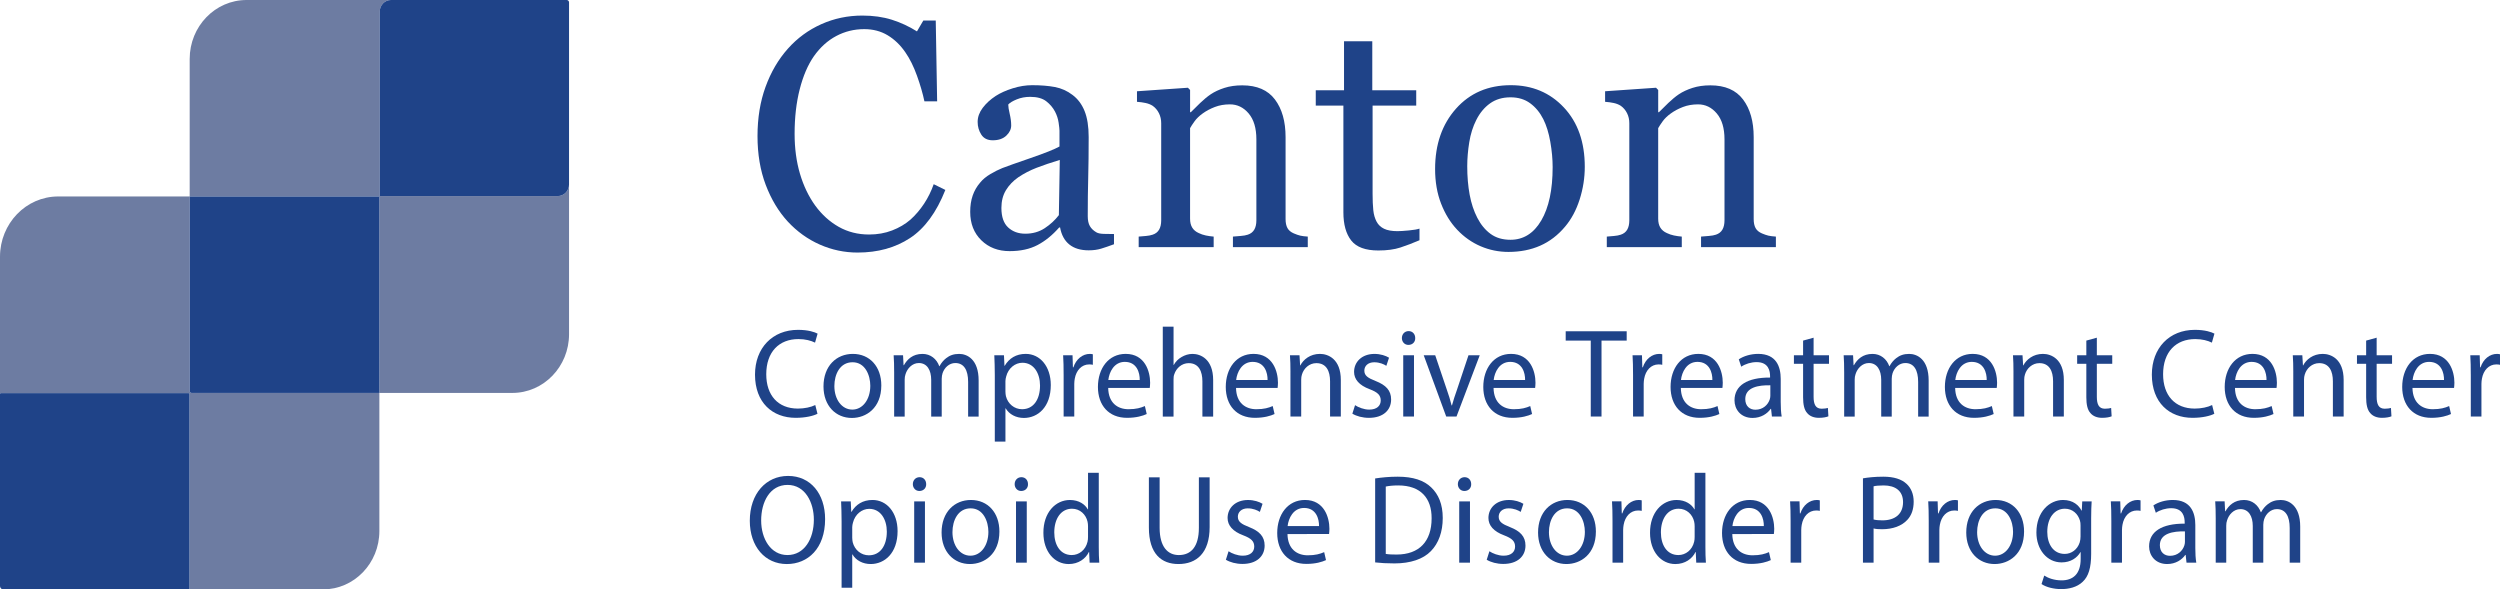 <?xml version="1.0" encoding="utf-8"?>
<!-- Generator: Adobe Illustrator 23.0.2, SVG Export Plug-In . SVG Version: 6.00 Build 0)  -->
<svg version="1.1" id="Layer_1" xmlns="http://www.w3.org/2000/svg" xmlns:xlink="http://www.w3.org/1999/xlink" x="0px" y="0px"
	 viewBox="0 0 254.501 60" style="enable-background:new 0 0 254.501 60;" xml:space="preserve">
<style type="text/css">
	.st0{fill:#6D7CA2;}
	.st1{fill:#1F4388;}
</style>
<g>
	<g>
		<path class="st0" d="M56.786,19.959H38.692c-0.018,0-0.033-0.015-0.033-0.034V1.184
			C38.659,0.53,39.171,0,39.802,0h-14.702c-3.198,0-5.79,2.685-5.79,5.997V20h19.278
			c0.018,0,0.032,0.015,0.032,0.033V40h13.536c3.188,0,5.773-2.677,5.773-5.98
			V18.775C57.929,19.429,57.417,19.959,56.786,19.959z"/>
		<path class="st0" d="M19.31,39.807V20H5.926C2.653,20,0,22.748,0,26.138v13.979
			c0-0.054,0.042-0.098,0.095-0.098h19.103c0.052,0,0.095,0.044,0.095,0.098v19.786
			C19.292,59.956,19.25,60,19.198,60h13.687c3.167,0,5.735-2.659,5.735-5.94V40H19.496
			C19.393,40,19.31,39.914,19.31,39.807z"/>
		<path class="st1" d="M38.587,20H19.31v19.807C19.31,39.914,19.393,40,19.496,40h19.124
			V20.033C38.619,20.015,38.605,20,38.587,20z"/>
		<path class="st1" d="M19.292,59.902V40.116c0-0.054-0.042-0.098-0.095-0.098H0.095
			C0.042,40.018,0,40.062,0,40.116v19.544C0,59.848,0.147,60,0.328,60h18.87
			C19.25,60,19.292,59.956,19.292,59.902z"/>
		<path class="st1" d="M57.694,0H39.802c-0.632,0-1.144,0.53-1.144,1.184v18.741
			c0,0.019,0.015,0.034,0.033,0.034h18.094c0.632,0,1.144-0.53,1.144-1.184V0.243
			C57.929,0.109,57.824,0,57.694,0z"/>
	</g>
	<g>
		<path class="st1" d="M83.219,42.123c-0.398,0.206-1.195,0.412-2.215,0.412
			c-2.365,0-4.144-1.547-4.144-4.395c0-2.72,1.78-4.562,4.381-4.562
			c1.045,0,1.705,0.232,1.991,0.386l-0.261,0.916
			c-0.41-0.207-0.995-0.362-1.693-0.362c-1.966,0-3.273,1.302-3.273,3.583
			c0,2.127,1.183,3.493,3.223,3.493c0.66,0,1.332-0.142,1.767-0.361L83.219,42.123
			z"/>
		<path class="st1" d="M89.718,39.236c0,2.306-1.544,3.312-2.999,3.312
			c-1.631,0-2.887-1.237-2.887-3.209c0-2.087,1.319-3.312,2.987-3.312
			C88.547,36.026,89.718,37.328,89.718,39.236z M84.939,39.3
			c0,1.366,0.759,2.397,1.829,2.397c1.046,0,1.829-1.018,1.829-2.424
			c0-1.056-0.51-2.396-1.805-2.396C85.499,36.878,84.939,38.115,84.939,39.3z"/>
		<path class="st1" d="M91.024,37.857c0-0.645-0.012-1.173-0.05-1.689h0.958l0.05,1.006
			h0.038c0.336-0.593,0.896-1.147,1.892-1.147c0.821,0,1.443,0.516,1.705,1.25
			h0.025c0.187-0.348,0.423-0.619,0.672-0.811
			c0.361-0.284,0.759-0.439,1.332-0.439c0.796,0,1.979,0.541,1.979,2.707v3.673
			h-1.07v-3.531c0-1.199-0.423-1.92-1.307-1.92c-0.623,0-1.108,0.477-1.294,1.031
			c-0.05,0.154-0.087,0.361-0.087,0.567v3.853h-1.071v-3.737
			c0-0.993-0.423-1.714-1.257-1.714c-0.685,0-1.183,0.567-1.356,1.134
			c-0.063,0.168-0.087,0.361-0.087,0.554v3.764h-1.071V37.857z"/>
		<path class="st1" d="M101.271,38.205c0-0.799-0.025-1.443-0.05-2.037h0.983l0.05,1.07
			h0.025c0.448-0.76,1.158-1.212,2.141-1.212c1.456,0,2.551,1.276,2.551,3.17
			c0,2.243-1.319,3.351-2.738,3.351c-0.796,0-1.493-0.361-1.854-0.979h-0.025v3.389
			h-1.083V38.205z M102.353,39.867c0,0.167,0.025,0.323,0.05,0.464
			c0.199,0.786,0.859,1.327,1.643,1.327c1.157,0,1.829-0.979,1.829-2.41
			c0-1.25-0.635-2.32-1.792-2.32c-0.747,0-1.443,0.554-1.655,1.405
			c-0.038,0.142-0.075,0.309-0.075,0.463V39.867z"/>
		<path class="st1" d="M108.277,38.115c0-0.735-0.012-1.366-0.05-1.947h0.958l0.038,1.225
			h0.05c0.274-0.838,0.933-1.366,1.668-1.366c0.124,0,0.212,0.013,0.311,0.039
			v1.069c-0.112-0.025-0.224-0.038-0.373-0.038c-0.772,0-1.319,0.606-1.468,1.456
			c-0.025,0.154-0.05,0.335-0.05,0.529v3.325h-1.083V38.115z"/>
		<path class="st1" d="M112.815,39.494c0.025,1.533,0.971,2.165,2.066,2.165
			c0.784,0,1.257-0.142,1.668-0.323l0.187,0.812
			c-0.386,0.181-1.046,0.387-2.004,0.387c-1.854,0-2.962-1.264-2.962-3.145
			c0-1.881,1.07-3.364,2.825-3.364c1.966,0,2.489,1.791,2.489,2.939
			c0,0.232-0.025,0.412-0.037,0.529H112.815z M116.026,38.682
			c0.013-0.722-0.286-1.843-1.518-1.843c-1.108,0-1.593,1.056-1.68,1.843H116.026
			z"/>
		<path class="st1" d="M118.373,33.256h1.095v3.892h0.025
			c0.174-0.322,0.448-0.605,0.784-0.798c0.323-0.194,0.71-0.323,1.12-0.323
			c0.809,0,2.103,0.516,2.103,2.668v3.712h-1.095v-3.583
			c0-1.006-0.361-1.856-1.394-1.856c-0.71,0-1.27,0.515-1.469,1.134
			c-0.062,0.155-0.075,0.323-0.075,0.541v3.764h-1.095V33.256z"/>
		<path class="st1" d="M125.829,39.494c0.025,1.533,0.971,2.165,2.066,2.165
			c0.784,0,1.257-0.142,1.668-0.323l0.187,0.812
			c-0.386,0.181-1.046,0.387-2.004,0.387c-1.854,0-2.962-1.264-2.962-3.145
			c0-1.881,1.07-3.364,2.825-3.364c1.966,0,2.489,1.791,2.489,2.939
			c0,0.232-0.025,0.412-0.037,0.529H125.829z M129.039,38.682
			c0.013-0.722-0.286-1.843-1.518-1.843c-1.108,0-1.593,1.056-1.68,1.843H129.039
			z"/>
		<path class="st1" d="M131.369,37.857c0-0.645-0.012-1.173-0.05-1.689h0.971l0.062,1.031
			h0.025c0.299-0.592,0.996-1.173,1.991-1.173c0.834,0,2.128,0.516,2.128,2.655
			v3.724h-1.095v-3.595c0-1.006-0.361-1.843-1.394-1.843
			c-0.722,0-1.282,0.529-1.469,1.16c-0.05,0.142-0.075,0.335-0.075,0.528v3.751
			h-1.095V37.857z"/>
		<path class="st1" d="M137.945,41.246c0.323,0.219,0.896,0.452,1.443,0.452
			c0.796,0,1.17-0.412,1.17-0.928c0-0.541-0.311-0.838-1.12-1.147
			c-1.083-0.399-1.593-1.017-1.593-1.765c0-1.006,0.784-1.83,2.078-1.83
			c0.61,0,1.145,0.181,1.481,0.387l-0.274,0.825
			c-0.237-0.154-0.672-0.361-1.232-0.361c-0.647,0-1.008,0.386-1.008,0.85
			c0,0.515,0.361,0.748,1.145,1.056c1.046,0.412,1.581,0.954,1.581,1.882
			c0,1.096-0.821,1.869-2.253,1.869c-0.66,0-1.27-0.168-1.693-0.425
			L137.945,41.246z"/>
		<path class="st1" d="M144.07,34.416c0.013,0.386-0.261,0.696-0.697,0.696
			c-0.386,0-0.66-0.31-0.66-0.696c0-0.4,0.286-0.71,0.685-0.71
			C143.808,33.706,144.07,34.016,144.07,34.416z M142.85,42.406v-6.238h1.095v6.238
			H142.85z"/>
		<path class="st1" d="M146.106,36.168l1.183,3.506c0.199,0.568,0.361,1.083,0.485,1.598
			h0.037c0.137-0.515,0.311-1.03,0.511-1.598l1.17-3.506h1.145l-2.365,6.238
			h-1.046l-2.29-6.238H146.106z"/>
		<path class="st1" d="M152.045,39.494c0.025,1.533,0.971,2.165,2.066,2.165
			c0.784,0,1.257-0.142,1.668-0.323l0.187,0.812
			c-0.386,0.181-1.046,0.387-2.004,0.387c-1.854,0-2.962-1.264-2.962-3.145
			c0-1.881,1.07-3.364,2.825-3.364c1.966,0,2.489,1.791,2.489,2.939
			c0,0.232-0.025,0.412-0.037,0.529H152.045z M155.256,38.682
			c0.013-0.722-0.286-1.843-1.518-1.843c-1.108,0-1.593,1.056-1.68,1.843H155.256z
			"/>
		<path class="st1" d="M161.939,34.673h-2.551v-0.953h6.21v0.953h-2.563v7.733h-1.095
			V34.673z"/>
		<path class="st1" d="M166.244,38.115c0-0.735-0.012-1.366-0.05-1.947h0.958l0.038,1.225
			h0.05c0.274-0.838,0.933-1.366,1.668-1.366c0.124,0,0.212,0.013,0.311,0.039
			v1.069c-0.112-0.025-0.224-0.038-0.373-0.038c-0.772,0-1.319,0.606-1.468,1.456
			c-0.025,0.154-0.05,0.335-0.05,0.529v3.325h-1.083V38.115z"/>
		<path class="st1" d="M171.11,39.494c0.025,1.533,0.971,2.165,2.066,2.165
			c0.784,0,1.257-0.142,1.668-0.323l0.187,0.812
			c-0.386,0.181-1.046,0.387-2.004,0.387c-1.854,0-2.962-1.264-2.962-3.145
			c0-1.881,1.07-3.364,2.825-3.364c1.966,0,2.489,1.791,2.489,2.939
			c0,0.232-0.025,0.412-0.037,0.529H171.11z M174.321,38.682
			c0.013-0.722-0.286-1.843-1.518-1.843c-1.108,0-1.593,1.056-1.68,1.843H174.321
			z"/>
		<path class="st1" d="M180.382,42.406l-0.087-0.786h-0.038
			c-0.336,0.49-0.983,0.927-1.842,0.927c-1.22,0-1.842-0.889-1.842-1.791
			c0-1.508,1.294-2.333,3.622-2.32v-0.129c0-0.515-0.137-1.443-1.369-1.443
			c-0.56,0-1.145,0.181-1.568,0.464l-0.249-0.748
			c0.498-0.335,1.22-0.554,1.979-0.554c1.842,0,2.29,1.302,2.29,2.552V40.911
			c0,0.541,0.025,1.07,0.099,1.495H180.382z M180.22,39.223
			c-1.195-0.026-2.551,0.194-2.551,1.404c0,0.735,0.473,1.083,1.033,1.083
			c0.784,0,1.282-0.516,1.456-1.044c0.038-0.116,0.063-0.245,0.063-0.362V39.223z"/>
		<path class="st1" d="M184.625,34.377v1.791h1.568v0.864h-1.568v3.364
			c0,0.773,0.212,1.211,0.821,1.211c0.286,0,0.498-0.038,0.635-0.077l0.05,0.851
			c-0.212,0.09-0.548,0.154-0.971,0.154c-0.51,0-0.921-0.168-1.182-0.477
			c-0.311-0.335-0.423-0.889-0.423-1.624v-3.402h-0.934v-0.864h0.934v-1.495
			L184.625,34.377z"/>
		<path class="st1" d="M187.736,37.857c0-0.645-0.012-1.173-0.05-1.689h0.958l0.05,1.006
			h0.038c0.336-0.593,0.896-1.147,1.892-1.147c0.821,0,1.443,0.516,1.705,1.25
			h0.025c0.187-0.348,0.423-0.619,0.672-0.811
			c0.361-0.284,0.759-0.439,1.332-0.439c0.796,0,1.979,0.541,1.979,2.707v3.673
			h-1.07v-3.531c0-1.199-0.423-1.92-1.307-1.92
			c-0.623,0-1.108,0.477-1.294,1.031c-0.05,0.154-0.087,0.361-0.087,0.567v3.853
			h-1.071v-3.737c0-0.993-0.423-1.714-1.257-1.714c-0.685,0-1.183,0.567-1.356,1.134
			c-0.063,0.168-0.087,0.361-0.087,0.554v3.764h-1.071V37.857z"/>
		<path class="st1" d="M199.036,39.494c0.025,1.533,0.971,2.165,2.066,2.165
			c0.784,0,1.257-0.142,1.668-0.323l0.187,0.812
			c-0.386,0.181-1.046,0.387-2.004,0.387c-1.854,0-2.962-1.264-2.962-3.145
			c0-1.881,1.07-3.364,2.825-3.364c1.966,0,2.489,1.791,2.489,2.939
			c0,0.232-0.025,0.412-0.037,0.529H199.036z M202.247,38.682
			c0.013-0.722-0.286-1.843-1.518-1.843c-1.108,0-1.593,1.056-1.68,1.843H202.247
			z"/>
		<path class="st1" d="M204.972,37.857c0-0.645-0.012-1.173-0.05-1.689h0.971l0.062,1.031
			h0.025c0.299-0.592,0.996-1.173,1.991-1.173c0.834,0,2.128,0.516,2.128,2.655
			v3.724h-1.095v-3.595c0-1.006-0.361-1.843-1.394-1.843
			c-0.722,0-1.282,0.529-1.469,1.16c-0.05,0.142-0.075,0.335-0.075,0.528v3.751
			h-1.095V37.857z"/>
		<path class="st1" d="M213.459,34.377v1.791h1.568v0.864h-1.568v3.364
			c0,0.773,0.212,1.211,0.821,1.211c0.286,0,0.498-0.038,0.635-0.077l0.05,0.851
			c-0.212,0.09-0.548,0.154-0.971,0.154c-0.51,0-0.921-0.168-1.182-0.477
			c-0.311-0.335-0.423-0.889-0.423-1.624v-3.402h-0.934v-0.864h0.934v-1.495
			L213.459,34.377z"/>
		<path class="st1" d="M225.418,42.123c-0.398,0.206-1.195,0.412-2.215,0.412
			c-2.365,0-4.144-1.547-4.144-4.395c0-2.72,1.78-4.562,4.381-4.562
			c1.045,0,1.705,0.232,1.991,0.386l-0.261,0.916
			c-0.41-0.207-0.995-0.362-1.693-0.362c-1.966,0-3.273,1.302-3.273,3.583
			c0,2.127,1.183,3.493,3.223,3.493c0.66,0,1.332-0.142,1.767-0.361
			L225.418,42.123z"/>
		<path class="st1" d="M227.521,39.494c0.025,1.533,0.971,2.165,2.066,2.165
			c0.784,0,1.257-0.142,1.668-0.323l0.187,0.812
			c-0.386,0.181-1.046,0.387-2.004,0.387c-1.854,0-2.962-1.264-2.962-3.145
			c0-1.881,1.07-3.364,2.825-3.364c1.966,0,2.489,1.791,2.489,2.939
			c0,0.232-0.025,0.412-0.037,0.529H227.521z M230.732,38.682
			c0.013-0.722-0.286-1.843-1.518-1.843c-1.108,0-1.593,1.056-1.68,1.843H230.732z
			"/>
		<path class="st1" d="M233.457,37.857c0-0.645-0.012-1.173-0.05-1.689h0.971l0.062,1.031
			h0.025c0.299-0.592,0.996-1.173,1.991-1.173c0.834,0,2.128,0.516,2.128,2.655
			v3.724h-1.095v-3.595c0-1.006-0.361-1.843-1.394-1.843
			c-0.722,0-1.282,0.529-1.469,1.16c-0.05,0.142-0.075,0.335-0.075,0.528v3.751
			h-1.095V37.857z"/>
		<path class="st1" d="M241.944,34.377v1.791h1.568v0.864h-1.568v3.364
			c0,0.773,0.212,1.211,0.821,1.211c0.286,0,0.498-0.038,0.635-0.077l0.05,0.851
			c-0.212,0.09-0.548,0.154-0.971,0.154c-0.51,0-0.921-0.168-1.182-0.477
			c-0.311-0.335-0.423-0.889-0.423-1.624v-3.402h-0.934v-0.864h0.934v-1.495
			L241.944,34.377z"/>
		<path class="st1" d="M245.591,39.494c0.025,1.533,0.971,2.165,2.066,2.165
			c0.784,0,1.257-0.142,1.668-0.323l0.187,0.812
			c-0.386,0.181-1.046,0.387-2.004,0.387c-1.854,0-2.962-1.264-2.962-3.145
			c0-1.881,1.07-3.364,2.825-3.364c1.966,0,2.489,1.791,2.489,2.939
			c0,0.232-0.025,0.412-0.037,0.529H245.591z M248.802,38.682
			c0.013-0.722-0.286-1.843-1.518-1.843c-1.108,0-1.593,1.056-1.68,1.843H248.802z
			"/>
		<path class="st1" d="M251.527,38.115c0-0.735-0.012-1.366-0.05-1.947h0.958l0.038,1.225
			h0.05c0.274-0.838,0.933-1.366,1.668-1.366c0.124,0,0.212,0.013,0.311,0.039
			v1.069c-0.112-0.025-0.224-0.038-0.373-0.038c-0.772,0-1.319,0.606-1.468,1.456
			c-0.025,0.154-0.05,0.335-0.05,0.529v3.325h-1.083V38.115z"/>
	</g>
	<g>
		<path class="st1" d="M87.301,25.71c-1.337,0-2.619-0.271-3.845-0.813
			c-1.227-0.542-2.314-1.323-3.261-2.343c-0.937-1.019-1.685-2.263-2.243-3.733
			s-0.837-3.126-0.837-4.97c0-1.844,0.274-3.517,0.821-5.019
			c0.547-1.502,1.305-2.795,2.274-3.88c0.958-1.074,2.089-1.903,3.395-2.489
			c1.305-0.585,2.7-0.879,4.185-0.879c1.105,0,2.105,0.141,3,0.423
			c0.895,0.282,1.747,0.678,2.558,1.187l0.647-1.105h1.265l0.142,8.226H94.106
			c-0.169-0.802-0.421-1.672-0.758-2.609c-0.337-0.938-0.732-1.732-1.184-2.382
			c-0.506-0.737-1.105-1.314-1.8-1.732c-0.695-0.417-1.489-0.626-2.384-0.626
			c-1.021,0-1.971,0.233-2.85,0.7c-0.879,0.466-1.639,1.155-2.281,2.066
			c-0.61,0.879-1.09,1.996-1.437,3.352c-0.347,1.356-0.521,2.869-0.521,4.54
			c0,1.475,0.181,2.828,0.544,4.059c0.363,1.231,0.882,2.313,1.555,3.246
			c0.674,0.922,1.471,1.643,2.392,2.164c0.921,0.52,1.95,0.781,3.087,0.781
			c0.853,0,1.636-0.138,2.352-0.415c0.716-0.276,1.336-0.642,1.863-1.098
			c0.526-0.476,0.989-1.018,1.389-1.626c0.4-0.607,0.726-1.268,0.979-1.983
			l1.185,0.585c-0.905,2.287-2.106,3.921-3.601,4.902
			C91.144,25.219,89.365,25.71,87.301,25.71z"/>
		<path class="st1" d="M113.403,24.865c-0.495,0.185-0.93,0.333-1.304,0.447
			c-0.374,0.114-0.798,0.171-1.272,0.171c-0.822,0-1.478-0.198-1.968-0.593
			s-0.804-0.973-0.941-1.731h-0.095c-0.685,0.78-1.42,1.377-2.205,1.788
			c-0.785,0.412-1.731,0.618-2.837,0.618c-1.17,0-2.131-0.369-2.884-1.106
			c-0.754-0.737-1.13-1.701-1.13-2.894c0-0.618,0.084-1.17,0.253-1.658
			c0.169-0.488,0.422-0.927,0.759-1.317c0.263-0.325,0.611-0.615,1.043-0.87
			c0.432-0.255,0.838-0.458,1.217-0.61c0.474-0.184,1.436-0.526,2.885-1.024
			c1.449-0.498,2.426-0.889,2.932-1.171v-1.609c0-0.141-0.029-0.412-0.087-0.813
			c-0.058-0.401-0.182-0.78-0.371-1.138c-0.211-0.401-0.509-0.751-0.893-1.049
			c-0.385-0.298-0.93-0.447-1.636-0.447c-0.485,0-0.935,0.084-1.352,0.252
			s-0.709,0.344-0.877,0.528c0,0.217,0.05,0.537,0.15,0.959
			c0.1,0.423,0.15,0.813,0.15,1.171c0,0.379-0.166,0.726-0.498,1.04
			c-0.332,0.315-0.793,0.472-1.383,0.472c-0.527,0-0.914-0.193-1.162-0.577
			c-0.248-0.385-0.372-0.816-0.372-1.292c0-0.498,0.172-0.976,0.514-1.431
			c0.342-0.455,0.787-0.862,1.335-1.22c0.474-0.303,1.048-0.56,1.723-0.772
			c0.674-0.211,1.333-0.317,1.976-0.317c0.885,0,1.657,0.063,2.316,0.187
			c0.658,0.125,1.256,0.393,1.794,0.805c0.538,0.401,0.946,0.946,1.225,1.634
			c0.279,0.688,0.419,1.574,0.419,2.658c0,1.55-0.016,2.924-0.047,4.122
			c-0.032,1.198-0.047,2.506-0.047,3.926c0,0.423,0.071,0.759,0.214,1.008
			c0.142,0.25,0.361,0.461,0.656,0.634c0.158,0.097,0.409,0.152,0.751,0.163
			c0.342,0.011,0.692,0.016,1.051,0.016V24.865z M107.886,16.281
			c-0.896,0.272-1.681,0.538-2.355,0.798c-0.674,0.26-1.301,0.586-1.881,0.977
			c-0.527,0.369-0.943,0.807-1.249,1.312c-0.305,0.505-0.458,1.105-0.458,1.8
			c0,0.902,0.229,1.564,0.688,1.988c0.459,0.424,1.041,0.635,1.747,0.635
			c0.748,0,1.407-0.187,1.976-0.562c0.569-0.375,1.049-0.818,1.439-1.328
			L107.886,16.281z"/>
		<path class="st1" d="M133.132,25.157h-7.619v-1.073c0.242-0.022,0.509-0.043,0.798-0.065
			c0.29-0.021,0.529-0.065,0.719-0.13c0.295-0.098,0.514-0.268,0.656-0.512
			c0.142-0.244,0.214-0.561,0.214-0.951v-8.242c0-1.138-0.262-2.016-0.785-2.634
			c-0.522-0.618-1.159-0.926-1.909-0.926c-0.56,0-1.072,0.089-1.537,0.268
			c-0.465,0.179-0.876,0.398-1.235,0.658c-0.349,0.25-0.626,0.518-0.832,0.805
			c-0.206,0.287-0.357,0.518-0.452,0.691v9.218c0,0.368,0.073,0.672,0.221,0.91
			c0.147,0.238,0.368,0.423,0.664,0.553c0.221,0.108,0.461,0.19,0.719,0.244
			c0.258,0.054,0.524,0.092,0.798,0.114v1.073h-7.634v-1.073
			c0.242-0.022,0.493-0.043,0.751-0.065c0.258-0.021,0.482-0.065,0.672-0.13
			c0.295-0.097,0.514-0.268,0.656-0.511c0.142-0.244,0.213-0.56,0.213-0.95
			v-9.889c0-0.368-0.076-0.707-0.229-1.015s-0.366-0.56-0.64-0.755
			c-0.2-0.129-0.437-0.224-0.711-0.284c-0.274-0.06-0.569-0.1-0.885-0.122
			V9.29l5.185-0.358l0.221,0.227v2.26h0.079
			c0.253-0.26,0.569-0.572,0.948-0.935c0.38-0.363,0.737-0.658,1.075-0.886
			c0.389-0.26,0.854-0.477,1.391-0.65c0.538-0.173,1.143-0.26,1.818-0.26
			c1.496,0,2.605,0.479,3.327,1.439c0.722,0.959,1.083,2.236,1.083,3.829v8.34
			c0,0.38,0.063,0.686,0.19,0.919c0.127,0.233,0.343,0.415,0.648,0.545
			c0.253,0.108,0.472,0.184,0.656,0.227c0.184,0.043,0.44,0.076,0.766,0.098
			V25.157z"/>
		<path class="st1" d="M144.502,24.458c-0.685,0.293-1.333,0.539-1.944,0.74
			c-0.611,0.2-1.359,0.301-2.244,0.301c-1.307,0-2.226-0.339-2.758-1.016
			c-0.532-0.677-0.798-1.634-0.798-2.869V10.753h-2.813V9.192h2.877V4.201h2.877
			v4.991h4.473v1.561h-4.442v8.958c0,0.672,0.024,1.233,0.071,1.683
			c0.047,0.45,0.16,0.843,0.34,1.179c0.169,0.315,0.422,0.553,0.759,0.715
			c0.337,0.163,0.79,0.244,1.359,0.244c0.263,0,0.65-0.024,1.162-0.073
			s0.872-0.111,1.083-0.187V24.458z"/>
		<path class="st1" d="M161.331,16.98c0,1.127-0.174,2.235-0.522,3.325
			c-0.348,1.089-0.844,2.013-1.487,2.772c-0.728,0.867-1.572,1.512-2.532,1.935
			c-0.96,0.423-2.036,0.634-3.228,0.634c-0.992,0-1.936-0.193-2.833-0.577
			c-0.896-0.385-1.693-0.946-2.389-1.683c-0.686-0.726-1.231-1.612-1.637-2.658
			c-0.406-1.046-0.609-2.219-0.609-3.52c0-2.504,0.71-4.552,2.128-6.146
			c1.419-1.593,3.278-2.39,5.577-2.39c2.184,0,3.985,0.756,5.403,2.268
			C160.622,12.452,161.331,14.465,161.331,16.98z M158.06,17.012
			c0-0.813-0.08-1.672-0.238-2.577c-0.158-0.905-0.396-1.672-0.712-2.301
			c-0.338-0.672-0.781-1.211-1.33-1.617c-0.549-0.407-1.219-0.61-2.011-0.61
			c-0.813,0-1.507,0.206-2.083,0.618c-0.575,0.412-1.042,0.975-1.401,1.691
			c-0.338,0.662-0.576,1.415-0.713,2.26c-0.137,0.845-0.206,1.664-0.206,2.455
			c0,1.04,0.082,2.002,0.245,2.886s0.425,1.672,0.784,2.365
			c0.359,0.694,0.81,1.239,1.354,1.634c0.544,0.396,1.217,0.594,2.019,0.594
			c1.319,0,2.365-0.656,3.135-1.967C157.674,21.131,158.06,19.321,158.06,17.012z"/>
		<path class="st1" d="M180.785,25.157h-7.618v-1.073c0.242-0.022,0.509-0.043,0.798-0.065
			c0.29-0.021,0.529-0.065,0.719-0.13c0.295-0.098,0.514-0.268,0.656-0.512
			c0.142-0.244,0.214-0.561,0.214-0.951v-8.242c0-1.138-0.262-2.016-0.785-2.634
			c-0.522-0.618-1.159-0.926-1.909-0.926c-0.56,0-1.072,0.089-1.537,0.268
			c-0.465,0.179-0.876,0.398-1.235,0.658c-0.349,0.25-0.626,0.518-0.832,0.805
			c-0.206,0.287-0.357,0.518-0.452,0.691v9.218c0,0.368,0.073,0.672,0.221,0.91
			c0.147,0.238,0.368,0.423,0.664,0.553c0.221,0.108,0.461,0.19,0.719,0.244
			c0.258,0.054,0.524,0.092,0.798,0.114v1.073h-7.634v-1.073
			c0.242-0.022,0.493-0.043,0.751-0.065c0.258-0.021,0.482-0.065,0.672-0.13
			c0.295-0.097,0.514-0.268,0.656-0.511c0.142-0.244,0.213-0.56,0.213-0.95
			v-9.889c0-0.368-0.076-0.707-0.229-1.015c-0.153-0.308-0.366-0.56-0.64-0.755
			c-0.2-0.129-0.437-0.224-0.711-0.284c-0.274-0.06-0.569-0.1-0.885-0.122
			V9.29l5.185-0.358l0.221,0.227v2.26h0.079
			c0.253-0.26,0.569-0.572,0.948-0.935c0.38-0.363,0.737-0.658,1.075-0.886
			c0.389-0.26,0.854-0.477,1.391-0.65c0.538-0.173,1.143-0.26,1.818-0.26
			c1.496,0,2.605,0.479,3.327,1.439c0.722,0.959,1.083,2.236,1.083,3.829v8.34
			c0,0.38,0.063,0.686,0.19,0.919c0.127,0.233,0.343,0.415,0.648,0.545
			c0.253,0.108,0.472,0.184,0.656,0.227c0.184,0.043,0.44,0.076,0.766,0.098
			V25.157z"/>
	</g>
	<g>
		<path class="st1" d="M83.996,52.845c0,2.99-1.755,4.575-3.895,4.575
			c-2.216,0-3.771-1.779-3.771-4.408c0-2.758,1.655-4.562,3.895-4.562
			C82.515,48.45,83.996,50.266,83.996,52.845z M77.487,52.986
			c0,1.856,0.971,3.518,2.676,3.518c1.718,0,2.688-1.637,2.688-3.609
			c0-1.727-0.871-3.531-2.675-3.531C78.383,49.364,77.487,51.079,77.487,52.986z"/>
		<path class="st1" d="M85.674,53.076c0-0.799-0.025-1.443-0.05-2.037h0.983l0.05,1.07
			h0.025c0.448-0.76,1.158-1.212,2.141-1.212c1.456,0,2.551,1.276,2.551,3.17
			c0,2.243-1.319,3.351-2.738,3.351c-0.797,0-1.493-0.361-1.854-0.979h-0.025v3.389
			h-1.083V53.076z M86.757,54.739c0,0.168,0.025,0.323,0.05,0.464
			c0.199,0.786,0.859,1.327,1.643,1.327c1.157,0,1.829-0.979,1.829-2.41
			c0-1.25-0.635-2.32-1.792-2.32c-0.747,0-1.443,0.554-1.655,1.405
			c-0.038,0.142-0.075,0.309-0.075,0.464V54.739z"/>
		<path class="st1" d="M94.285,49.287c0.013,0.386-0.261,0.696-0.697,0.696
			c-0.386,0-0.66-0.31-0.66-0.696c0-0.4,0.286-0.71,0.685-0.71
			C94.024,48.578,94.285,48.887,94.285,49.287z M93.065,57.278v-6.238h1.095v6.238
			H93.065z"/>
		<path class="st1" d="M101.74,54.107c0,2.306-1.544,3.312-2.999,3.312
			c-1.631,0-2.887-1.237-2.887-3.209c0-2.087,1.319-3.312,2.987-3.312
			C100.569,50.898,101.74,52.2,101.74,54.107z M96.961,54.172
			c0,1.366,0.759,2.397,1.829,2.397c1.046,0,1.829-1.018,1.829-2.424
			c0-1.056-0.51-2.396-1.805-2.396C97.521,51.749,96.961,52.986,96.961,54.172z"/>
		<path class="st1" d="M104.65,49.287c0.013,0.386-0.261,0.696-0.697,0.696
			c-0.386,0-0.66-0.31-0.66-0.696c0-0.4,0.286-0.71,0.685-0.71
			C104.389,48.578,104.65,48.887,104.65,49.287z M103.43,57.278v-6.238h1.095v6.238
			H103.43z"/>
		<path class="st1" d="M111.856,48.127v7.54c0,0.554,0.013,1.185,0.05,1.611h-0.983
			l-0.05-1.083h-0.025c-0.336,0.696-1.07,1.225-2.053,1.225
			c-1.456,0-2.576-1.275-2.576-3.17c-0.013-2.075,1.232-3.351,2.701-3.351
			c0.921,0,1.543,0.452,1.817,0.954h0.025v-3.724H111.856z M110.761,53.579
			c0-0.142-0.013-0.335-0.05-0.477c-0.162-0.721-0.759-1.314-1.581-1.314
			c-1.132,0-1.804,1.031-1.804,2.41c0,1.264,0.597,2.307,1.78,2.307
			c0.734,0,1.406-0.503,1.605-1.354c0.037-0.154,0.05-0.309,0.05-0.49V53.579z"
			/>
		<path class="st1" d="M118.051,48.591v5.142c0,1.947,0.834,2.772,1.954,2.772
			c1.245,0,2.041-0.851,2.041-2.772v-5.142h1.095v5.064
			c0,2.668-1.356,3.764-3.173,3.764c-1.718,0-3.012-1.018-3.012-3.712v-5.116
			H118.051z"/>
		<path class="st1" d="M125.069,56.118c0.323,0.219,0.896,0.452,1.443,0.452
			c0.796,0,1.17-0.412,1.17-0.928c0-0.541-0.311-0.838-1.12-1.146
			c-1.083-0.4-1.593-1.018-1.593-1.766c0-1.006,0.784-1.83,2.078-1.83
			c0.61,0,1.145,0.181,1.481,0.387l-0.274,0.825
			c-0.236-0.154-0.672-0.361-1.232-0.361c-0.647,0-1.008,0.386-1.008,0.85
			c0,0.515,0.361,0.748,1.145,1.056c1.046,0.412,1.581,0.954,1.581,1.882
			c0,1.096-0.821,1.869-2.253,1.869c-0.66,0-1.27-0.168-1.693-0.425
			L125.069,56.118z"/>
		<path class="st1" d="M131.067,54.365c0.025,1.533,0.971,2.165,2.066,2.165
			c0.784,0,1.257-0.142,1.668-0.323l0.187,0.812
			c-0.386,0.181-1.046,0.387-2.004,0.387c-1.854,0-2.962-1.263-2.962-3.145
			c0-1.881,1.07-3.364,2.825-3.364c1.966,0,2.489,1.791,2.489,2.939
			c0,0.232-0.025,0.412-0.037,0.529H131.067z M134.278,53.553
			c0.013-0.722-0.286-1.843-1.518-1.843c-1.108,0-1.593,1.056-1.68,1.843H134.278z"
			/>
		<path class="st1" d="M139.989,48.707c0.659-0.103,1.443-0.18,2.302-0.18
			c1.556,0,2.664,0.373,3.398,1.082c0.747,0.71,1.183,1.714,1.183,3.12
			c0,1.417-0.423,2.577-1.207,3.377c-0.784,0.812-2.078,1.25-3.708,1.25
			c-0.772,0-1.419-0.038-1.966-0.103V48.707z M141.071,56.388
			c0.274,0.052,0.672,0.065,1.096,0.065c2.315,0,3.572-1.341,3.572-3.686
			c0.013-2.048-1.108-3.35-3.398-3.35c-0.56,0-0.983,0.051-1.27,0.115V56.388z
			"/>
		<path class="st1" d="M149.768,49.287c0.013,0.386-0.261,0.696-0.697,0.696
			c-0.386,0-0.66-0.31-0.66-0.696c0-0.4,0.286-0.71,0.685-0.71
			C149.507,48.578,149.768,48.887,149.768,49.287z M148.549,57.278v-6.238h1.095v6.238
			H148.549z"/>
		<path class="st1" d="M151.623,56.118c0.323,0.219,0.896,0.452,1.443,0.452
			c0.796,0,1.17-0.412,1.17-0.928c0-0.541-0.311-0.838-1.12-1.146
			c-1.083-0.4-1.593-1.018-1.593-1.766c0-1.006,0.784-1.83,2.078-1.83
			c0.61,0,1.145,0.181,1.481,0.387l-0.274,0.825
			c-0.236-0.154-0.672-0.361-1.232-0.361c-0.647,0-1.008,0.386-1.008,0.85
			c0,0.515,0.361,0.748,1.145,1.056c1.046,0.412,1.581,0.954,1.581,1.882
			c0,1.096-0.821,1.869-2.253,1.869c-0.66,0-1.27-0.168-1.693-0.425
			L151.623,56.118z"/>
		<path class="st1" d="M162.462,54.107c0,2.306-1.544,3.312-2.999,3.312
			c-1.631,0-2.887-1.237-2.887-3.209c0-2.087,1.319-3.312,2.987-3.312
			C161.292,50.898,162.462,52.2,162.462,54.107z M157.683,54.172
			c0,1.366,0.759,2.397,1.829,2.397c1.046,0,1.829-1.018,1.829-2.424
			c0-1.056-0.51-2.396-1.805-2.396C158.243,51.749,157.683,52.986,157.683,54.172z"/>
		<path class="st1" d="M164.153,52.986c0-0.735-0.012-1.366-0.05-1.947h0.958l0.038,1.225
			h0.05c0.274-0.838,0.933-1.366,1.668-1.366c0.124,0,0.212,0.013,0.311,0.039
			v1.069c-0.112-0.025-0.224-0.038-0.373-0.038c-0.772,0-1.319,0.606-1.468,1.456
			c-0.025,0.154-0.05,0.335-0.05,0.529v3.325h-1.083V52.986z"/>
		<path class="st1" d="M173.611,48.127v7.54c0,0.554,0.013,1.185,0.05,1.611h-0.983
			l-0.05-1.083h-0.025c-0.336,0.696-1.07,1.225-2.053,1.225
			c-1.456,0-2.576-1.275-2.576-3.17c-0.013-2.075,1.232-3.351,2.701-3.351
			c0.921,0,1.543,0.452,1.817,0.954h0.025v-3.724H173.611z M172.516,53.579
			c0-0.142-0.013-0.335-0.05-0.477c-0.162-0.721-0.759-1.314-1.581-1.314
			c-1.132,0-1.804,1.031-1.804,2.41c0,1.264,0.597,2.307,1.78,2.307
			c0.734,0,1.406-0.503,1.605-1.354c0.037-0.154,0.05-0.309,0.05-0.49V53.579z"
			/>
		<path class="st1" d="M176.348,54.365c0.025,1.533,0.971,2.165,2.066,2.165
			c0.784,0,1.257-0.142,1.668-0.323l0.187,0.812
			c-0.386,0.181-1.046,0.387-2.004,0.387c-1.854,0-2.962-1.263-2.962-3.145
			c0-1.881,1.07-3.364,2.825-3.364c1.966,0,2.489,1.791,2.489,2.939
			c0,0.232-0.025,0.412-0.037,0.529H176.348z M179.559,53.553
			c0.013-0.722-0.286-1.843-1.518-1.843c-1.108,0-1.593,1.056-1.68,1.843H179.559z"
			/>
		<path class="st1" d="M182.283,52.986c0-0.735-0.012-1.366-0.05-1.947h0.958l0.038,1.225
			h0.05c0.274-0.838,0.933-1.366,1.668-1.366c0.124,0,0.211,0.013,0.311,0.039
			v1.069c-0.112-0.025-0.224-0.038-0.373-0.038c-0.772,0-1.319,0.606-1.468,1.456
			c-0.025,0.154-0.05,0.335-0.05,0.529v3.325h-1.083V52.986z"/>
		<path class="st1" d="M189.649,48.694c0.522-0.09,1.207-0.167,2.078-0.167
			c1.07,0,1.854,0.257,2.352,0.721c0.461,0.412,0.734,1.044,0.734,1.818
			c0,0.786-0.224,1.404-0.647,1.856c-0.573,0.631-1.506,0.953-2.564,0.953
			c-0.323,0-0.622-0.013-0.871-0.077v3.48h-1.082V48.694z M190.732,52.883
			c0.236,0.064,0.536,0.09,0.896,0.09c1.307,0,2.103-0.657,2.103-1.856
			c0-1.146-0.784-1.7-1.979-1.7c-0.473,0-0.834,0.038-1.021,0.09V52.883z"/>
		<path class="st1" d="M196.344,52.986c0-0.735-0.012-1.366-0.05-1.947h0.958l0.038,1.225
			h0.05c0.274-0.838,0.933-1.366,1.668-1.366c0.124,0,0.212,0.013,0.311,0.039
			v1.069c-0.112-0.025-0.224-0.038-0.373-0.038c-0.772,0-1.319,0.606-1.468,1.456
			c-0.025,0.154-0.05,0.335-0.05,0.529v3.325h-1.083V52.986z"/>
		<path class="st1" d="M206.051,54.107c0,2.306-1.544,3.312-2.999,3.312
			c-1.631,0-2.887-1.237-2.887-3.209c0-2.087,1.319-3.312,2.987-3.312
			C204.88,50.898,206.051,52.2,206.051,54.107z M201.272,54.172
			c0,1.366,0.759,2.397,1.829,2.397c1.046,0,1.829-1.018,1.829-2.424
			c0-1.056-0.51-2.396-1.805-2.396C201.832,51.749,201.272,52.986,201.272,54.172z"/>
		<path class="st1" d="M212.931,51.039c-0.025,0.452-0.05,0.954-0.05,1.714v3.622
			c0,1.431-0.274,2.306-0.859,2.848c-0.585,0.568-1.431,0.748-2.19,0.748
			c-0.722,0-1.518-0.18-2.003-0.515l0.274-0.864
			c0.398,0.258,1.02,0.49,1.767,0.49c1.12,0,1.942-0.606,1.942-2.177V56.207
			h-0.025c-0.336,0.581-0.983,1.045-1.917,1.045c-1.493,0-2.563-1.315-2.563-3.042
			c0-2.113,1.332-3.312,2.713-3.312c1.045,0,1.618,0.567,1.879,1.083h0.025
			l0.05-0.941H212.931z M211.799,53.501c0-0.194-0.012-0.361-0.062-0.515
			c-0.199-0.658-0.734-1.199-1.531-1.199c-1.045,0-1.792,0.915-1.792,2.358
			c0,1.225,0.597,2.243,1.78,2.243c0.672,0,1.282-0.438,1.518-1.16
			c0.062-0.194,0.087-0.412,0.087-0.606V53.501z"/>
		<path class="st1" d="M214.934,52.986c0-0.735-0.012-1.366-0.05-1.947h0.958l0.038,1.225
			h0.05c0.274-0.838,0.933-1.366,1.668-1.366c0.124,0,0.212,0.013,0.311,0.039
			v1.069c-0.112-0.025-0.224-0.038-0.373-0.038c-0.772,0-1.319,0.606-1.468,1.456
			c-0.025,0.154-0.05,0.335-0.05,0.529v3.325h-1.083V52.986z"/>
		<path class="st1" d="M222.588,57.278l-0.087-0.786h-0.038
			c-0.336,0.49-0.983,0.927-1.842,0.927c-1.22,0-1.842-0.889-1.842-1.791
			c0-1.508,1.294-2.333,3.622-2.32v-0.129c0-0.515-0.137-1.443-1.369-1.443
			c-0.56,0-1.145,0.181-1.568,0.464l-0.249-0.748
			c0.498-0.335,1.22-0.554,1.979-0.554c1.842,0,2.29,1.302,2.29,2.552v2.333
			c0,0.541,0.025,1.07,0.099,1.495H222.588z M222.426,54.095
			c-1.195-0.026-2.551,0.193-2.551,1.404c0,0.735,0.473,1.083,1.033,1.083
			c0.784,0,1.282-0.516,1.456-1.044c0.038-0.116,0.063-0.245,0.063-0.362V54.095z"/>
		<path class="st1" d="M225.56,52.728c0-0.645-0.012-1.173-0.05-1.689h0.958l0.05,1.006
			h0.038c0.336-0.593,0.896-1.147,1.892-1.147c0.821,0,1.443,0.516,1.705,1.25
			h0.025c0.187-0.348,0.423-0.619,0.672-0.811
			c0.361-0.284,0.759-0.439,1.332-0.439c0.796,0,1.979,0.541,1.979,2.707v3.673
			h-1.07v-3.531c0-1.199-0.423-1.92-1.307-1.92
			c-0.623,0-1.108,0.477-1.294,1.031c-0.05,0.154-0.087,0.361-0.087,0.567v3.853
			h-1.071v-3.737c0-0.993-0.423-1.714-1.257-1.714
			c-0.685,0-1.183,0.567-1.356,1.134c-0.063,0.168-0.087,0.361-0.087,0.554v3.764
			h-1.071V52.728z"/>
	</g>
</g>
</svg>
